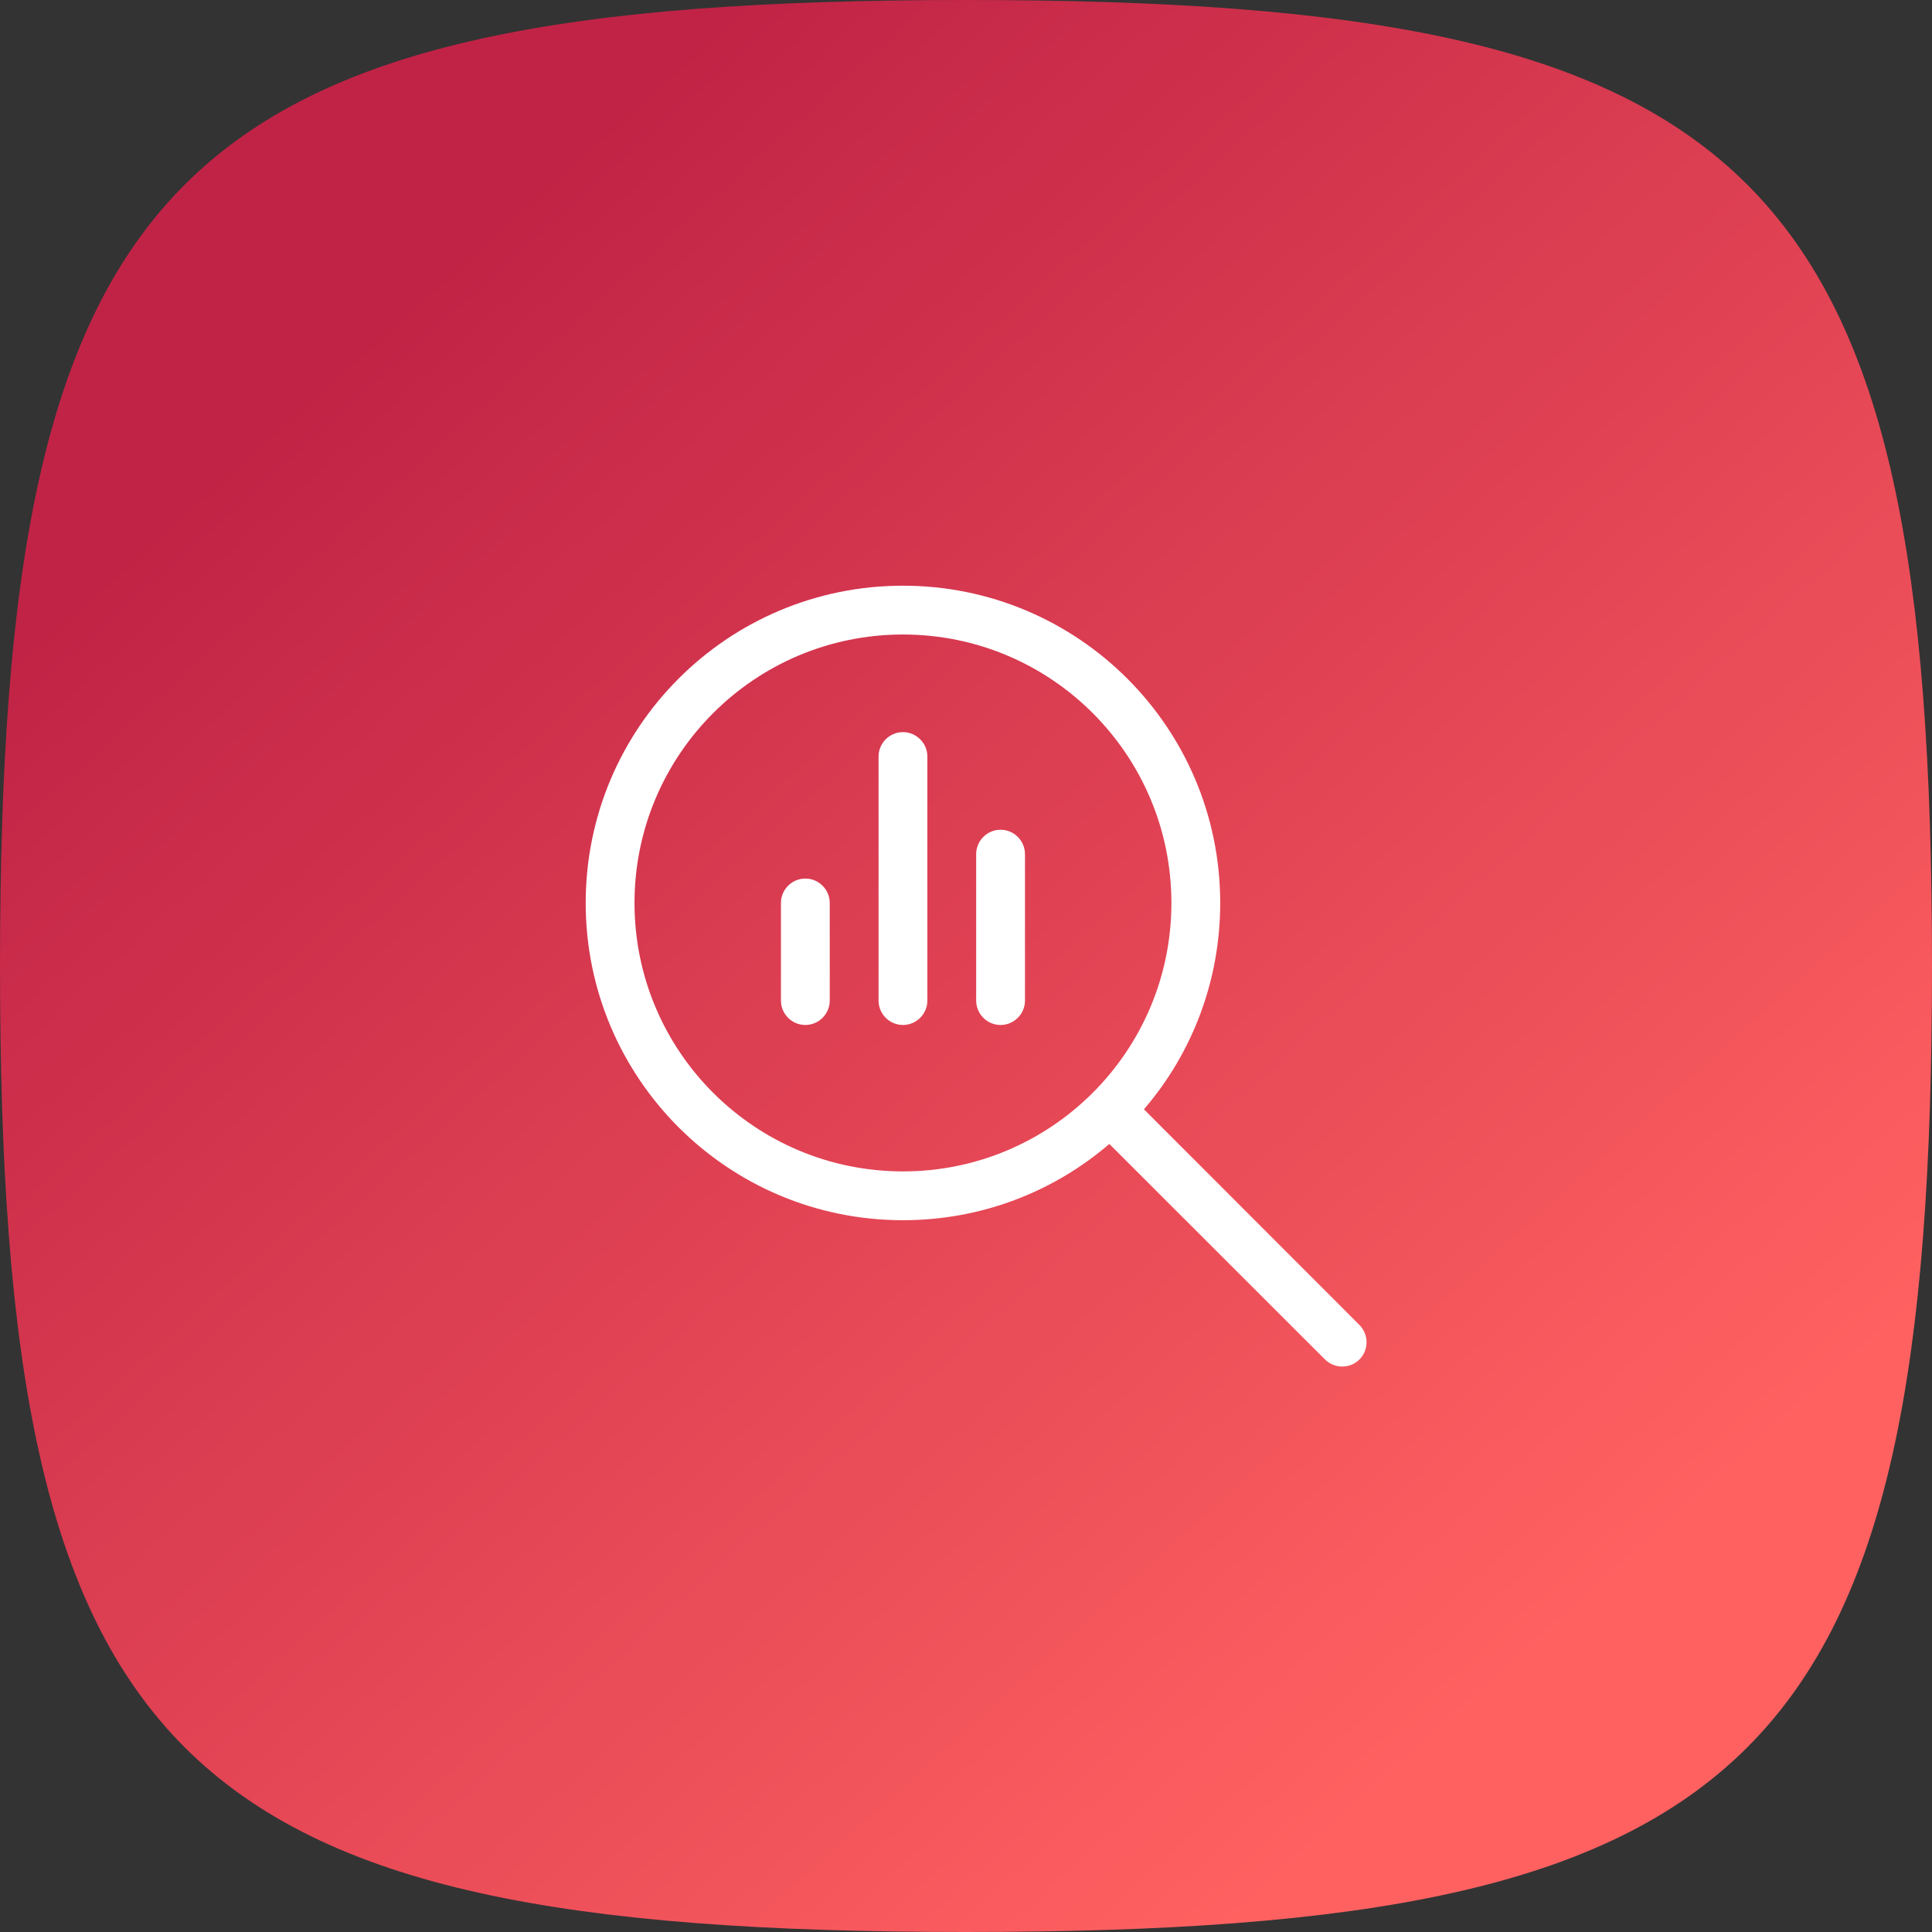 <?xml version="1.0" encoding="UTF-8"?> <svg xmlns="http://www.w3.org/2000/svg" width="95" height="95" viewBox="0 0 95 95" fill="none"><rect x="0" y="0" width="95" height="95" fill="#333333" stroke="none"/><path d="M0 47.5C0 8.384 8.384 0 47.5 0C86.616 0 95 8.384 95 47.5C95 86.616 86.616 95 47.5 95C8.384 95 0 86.616 0 47.5Z" fill="url(#paint0_linear_235_1204)"></path><path d="M44.4 31.2C51.69 31.2 57.6 37.11 57.6 44.4C57.6 51.69 51.69 57.6 44.4 57.6C37.11 57.6 31.2 51.69 31.2 44.4C31.2 37.11 37.11 31.2 44.4 31.2ZM44.4 60C48.278 60 51.825 58.59 54.547 56.25L65.153 66.847C65.618 67.312 66.382 67.312 66.847 66.847C67.312 66.382 67.312 65.618 66.847 65.153L56.25 54.547C58.59 51.825 60 48.278 60 44.4C60 35.782 53.017 28.8 44.4 28.8C35.782 28.8 28.8 35.782 28.8 44.4C28.8 53.017 35.782 60 44.4 60ZM38.4 44.4V49.2C38.4 49.86 38.94 50.4 39.6 50.4C40.26 50.4 40.8 49.86 40.8 49.2V44.4C40.8 43.74 40.26 43.2 39.6 43.2C38.94 43.2 38.4 43.74 38.4 44.4ZM43.2 37.2V49.2C43.2 49.86 43.74 50.4 44.4 50.4C45.06 50.4 45.6 49.86 45.6 49.2V37.2C45.6 36.54 45.06 36 44.4 36C43.74 36 43.2 36.54 43.2 37.2ZM48 42V49.2C48 49.86 48.54 50.4 49.2 50.4C49.86 50.4 50.4 49.86 50.4 49.2V42C50.4 41.34 49.86 40.8 49.2 40.8C48.54 40.8 48 41.34 48 42Z" fill="white"></path><defs><linearGradient id="paint0_linear_235_1204" x1="17.622" y1="16.829" x2="75.732" y2="81.341" gradientUnits="userSpaceOnUse"><stop stop-color="#C12346"></stop><stop offset="1" stop-color="#FF6161"></stop></linearGradient></defs></svg> 